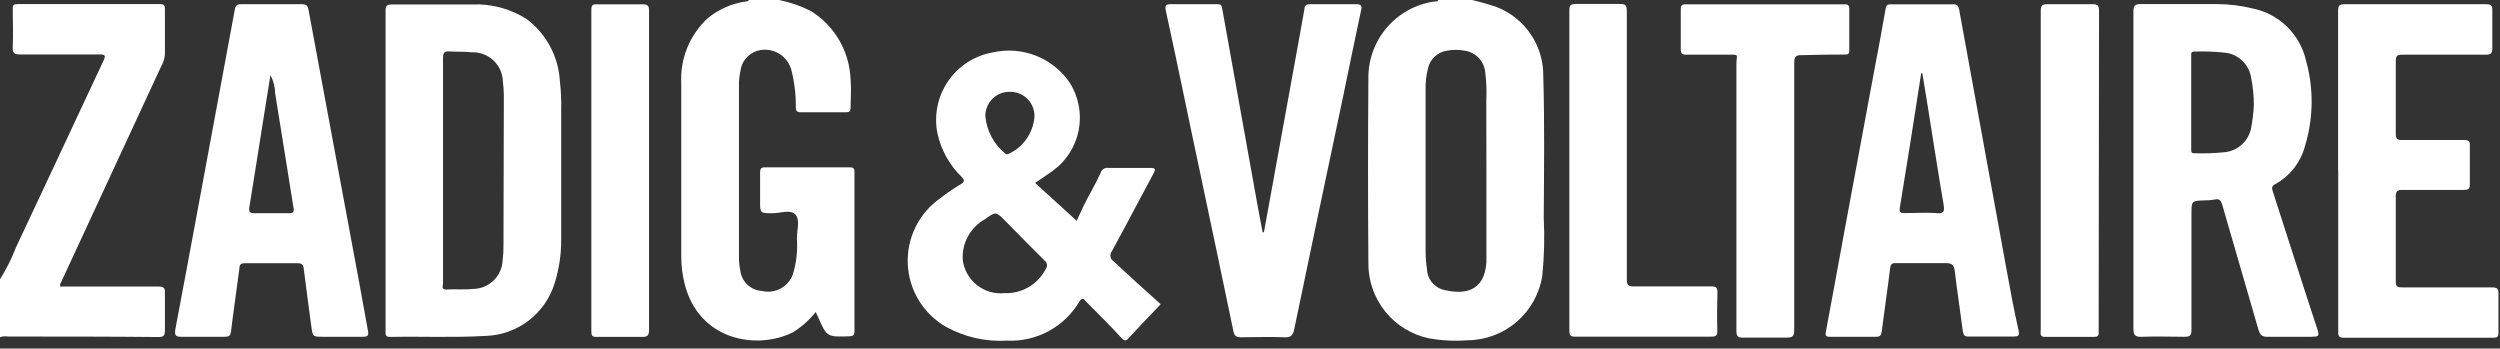 <svg width="208" height="29" viewBox="0 0 208 29" fill="none" xmlns="http://www.w3.org/2000/svg">
<rect x="0" y="0" width="208" height="29" fill="#333333" stroke="none"/>
<path d="M64.82 0C65.741 0.186 66.632 0.495 67.47 0.92C68.451 1.53 69.266 2.374 69.842 3.375C70.417 4.377 70.736 5.505 70.77 6.66C70.84 7.42 70.77 8.19 70.77 8.95C70.77 9.29 70.65 9.35 70.35 9.34C69.11 9.34 67.88 9.34 66.64 9.34C66.29 9.34 66.22 9.23 66.21 8.9C66.225 7.889 66.107 6.88 65.86 5.9C65.791 5.597 65.66 5.312 65.477 5.062C65.293 4.812 65.06 4.602 64.792 4.446C64.524 4.289 64.226 4.189 63.918 4.152C63.61 4.115 63.298 4.142 63 4.23C62.624 4.346 62.291 4.57 62.042 4.874C61.793 5.178 61.64 5.549 61.6 5.94C61.515 6.334 61.475 6.737 61.48 7.14V21.42C61.481 21.779 61.518 22.138 61.59 22.49C61.64 22.948 61.851 23.373 62.187 23.688C62.523 24.004 62.96 24.189 63.42 24.21C63.938 24.333 64.483 24.261 64.951 24.008C65.419 23.756 65.778 23.34 65.96 22.84C66.263 21.871 66.378 20.852 66.3 19.84C66.3 19.16 66.59 18.28 66.17 17.84C65.75 17.4 64.9 17.75 64.24 17.74C63.24 17.74 63.24 17.74 63.24 16.74C63.24 15.95 63.24 15.16 63.24 14.38C63.24 14.06 63.3 13.91 63.67 13.92H70.67C70.98 13.92 71.1 13.99 71.09 14.32C71.09 18.74 71.09 23.157 71.09 27.57C71.09 27.88 70.99 27.96 70.68 27.98C68.8 28.04 68.8 28.05 68.06 26.37C68 26.24 67.95 26.12 67.87 25.96C67.336 26.626 66.694 27.197 65.97 27.65C62.97 29.14 58.17 28.34 56.97 23.65C56.774 22.886 56.677 22.099 56.68 21.31C56.68 16.51 56.68 11.72 56.68 6.92C56.629 5.909 56.801 4.899 57.184 3.962C57.568 3.025 58.154 2.184 58.9 1.5C59.792 0.774 60.863 0.301 62 0.13C62.11 0.13 62.25 0.13 62.31 0H64.82Z" fill="white"/>
<path d="M0 23.24C0.526 22.397 0.972 21.507 1.33 20.58C3.77 15.42 6.17 10.24 8.6 5.07C8.83 4.6 8.75 4.52 8.24 4.53C6.06 4.53 3.87 4.53 1.68 4.53C1.24 4.53 1.04 4.46 1.06 3.95C1.11 2.88 1.06 1.81 1.06 0.74C1.06 0.42 1.14 0.34 1.46 0.34C5.413 0.34 9.363 0.34 13.31 0.34C13.64 0.34 13.72 0.43 13.72 0.75C13.72 2.02 13.72 3.29 13.72 4.56C13.687 4.914 13.575 5.256 13.39 5.56L5 23.66C4.997 23.72 4.997 23.78 5 23.84H5.58C8.11 23.84 10.64 23.84 13.18 23.84C13.59 23.84 13.74 23.93 13.72 24.37C13.72 25.37 13.72 26.46 13.72 27.51C13.72 27.96 13.57 28.04 13.17 28.04C9 28 4.83 28 0.66 28C0.439 27.96 0.21 27.98 0 28.06L0 23.24Z" fill="white"/>
<path d="M194.53 14.18C194.53 9.773 194.53 5.357 194.53 0.93C194.53 0.5 194.6 0.35 195.08 0.35C198.993 0.35 202.907 0.35 206.82 0.35C207.23 0.35 207.38 0.44 207.36 0.88C207.36 1.88 207.36 2.98 207.36 4.02C207.36 4.47 207.21 4.55 206.81 4.55C204.5 4.55 202.19 4.55 199.88 4.55C199.46 4.55 199.33 4.62 199.33 5.07C199.33 7.07 199.33 9.087 199.33 11.12C199.33 11.53 199.42 11.66 199.86 11.65C201.58 11.65 203.3 11.65 205.02 11.65C205.39 11.65 205.5 11.73 205.49 12.11C205.49 13.18 205.49 14.25 205.49 15.32C205.49 15.74 205.35 15.8 204.98 15.8C203.27 15.8 201.57 15.8 199.87 15.8C199.44 15.8 199.33 15.92 199.33 16.34C199.33 18.7 199.33 21.06 199.33 23.42C199.33 23.81 199.43 23.91 199.83 23.91C202.32 23.91 204.83 23.91 207.31 23.91C207.76 23.91 207.89 24.01 207.87 24.47C207.87 25.53 207.87 26.6 207.87 27.67C207.87 28.03 207.76 28.11 207.42 28.1C203.293 28.1 199.16 28.1 195.02 28.1C194.49 28.1 194.54 27.84 194.54 27.5V14.18H194.53Z" fill="white"/>
<path d="M105.16 19.32L108.16 2.82C108.28 2.13 108.41 1.44 108.53 0.75C108.53 0.46 108.69 0.35 109 0.35C110.28 0.35 111.55 0.35 112.83 0.35C113.37 0.35 113.3 0.58 113.23 0.92C112.737 3.24 112.25 5.573 111.77 7.92C110.4 14.41 109.02 20.92 107.68 27.39C107.57 27.92 107.39 28.09 106.84 28.06C105.65 28.01 104.45 28.06 103.25 28.06C102.86 28.06 102.71 27.96 102.62 27.56C101.73 23.23 100.8 18.9 99.89 14.56C98.91 10 98 5.45 97 0.91C96.9 0.45 97 0.34 97.45 0.35C98.71 0.35 99.96 0.35 101.22 0.35C101.51 0.35 101.63 0.35 101.69 0.73C102.65 6.11 103.617 11.493 104.59 16.88C104.74 17.69 104.9 18.51 105.05 19.33L105.16 19.32Z" fill="white"/>
<path d="M54 14.19C54 18.6 54 23.01 54 27.43C54 27.9 53.89 28.04 53.4 28.03C52.15 28.03 50.89 28.03 49.63 28.03C49.28 28.03 49.2 27.93 49.2 27.58C49.2 18.653 49.2 9.727 49.2 0.8C49.2 0.46 49.29 0.35 49.64 0.36C50.91 0.36 52.19 0.36 53.46 0.36C53.89 0.36 54 0.47 54 0.89C54 5.33 54 9.76 54 14.2V14.19Z" fill="white"/>
<path d="M92.65 21.74C92.581 21.695 92.522 21.637 92.477 21.568C92.433 21.498 92.403 21.421 92.391 21.339C92.379 21.258 92.384 21.175 92.406 21.096C92.428 21.017 92.467 20.943 92.52 20.88C93.69 18.75 94.81 16.58 95.97 14.44C96.17 14.06 96.13 13.97 95.7 13.97C94.54 13.97 93.39 13.97 92.23 13.97C92.093 13.946 91.952 13.973 91.832 14.044C91.713 14.116 91.624 14.228 91.58 14.36C91.28 15.02 90.94 15.66 90.58 16.31C90.22 16.96 89.84 17.8 89.58 18.37L86.12 15.22C86.66 14.85 87.12 14.55 87.58 14.22C88.708 13.408 89.483 12.196 89.747 10.832C90.011 9.468 89.744 8.054 89 6.88C88.309 5.866 87.33 5.083 86.188 4.634C85.047 4.184 83.796 4.089 82.6 4.36C81.849 4.492 81.132 4.773 80.492 5.186C79.851 5.6 79.3 6.138 78.871 6.768C78.442 7.398 78.144 8.108 77.995 8.856C77.845 9.603 77.847 10.373 78 11.12C78.303 12.486 78.998 13.734 80 14.71C80.29 15.02 80.25 15.15 79.9 15.35C79.326 15.691 78.775 16.068 78.25 16.48C77.369 17.09 76.657 17.914 76.181 18.874C75.704 19.834 75.479 20.899 75.526 21.97C75.573 23.041 75.89 24.082 76.449 24.997C77.008 25.911 77.789 26.669 78.72 27.2C80.269 28.05 82.026 28.446 83.79 28.34C84.989 28.396 86.181 28.125 87.237 27.556C88.294 26.987 89.177 26.142 89.79 25.11C90.02 24.74 90.14 24.81 90.38 25.11C91.38 26.11 92.38 27.11 93.3 28.11C93.51 28.34 93.66 28.43 93.92 28.11C94.73 27.23 95.56 26.37 96.57 25.31C95.3 24.18 94 23 92.65 21.74ZM84.06 7.64C84.338 7.639 84.612 7.696 84.867 7.807C85.121 7.918 85.35 8.081 85.538 8.285C85.726 8.489 85.87 8.73 85.96 8.992C86.049 9.255 86.084 9.533 86.06 9.81C85.992 10.455 85.757 11.07 85.378 11.597C84.999 12.123 84.49 12.541 83.9 12.81C83.866 12.828 83.828 12.837 83.79 12.837C83.752 12.837 83.714 12.828 83.68 12.81C83.199 12.429 82.801 11.954 82.508 11.414C82.216 10.874 82.037 10.281 81.98 9.67C81.976 9.398 82.027 9.128 82.131 8.876C82.234 8.625 82.388 8.397 82.583 8.207C82.778 8.017 83.009 7.869 83.263 7.771C83.517 7.674 83.788 7.629 84.06 7.64ZM87 22.39C86.678 23.016 86.185 23.536 85.577 23.891C84.969 24.245 84.273 24.418 83.57 24.39C82.746 24.472 81.923 24.23 81.275 23.715C80.627 23.199 80.205 22.451 80.1 21.63C80.056 20.951 80.204 20.274 80.528 19.676C80.852 19.078 81.338 18.584 81.93 18.25C82.86 17.58 82.86 17.59 83.66 18.4C84.733 19.5 85.813 20.59 86.9 21.67C86.956 21.709 87.002 21.76 87.037 21.818C87.073 21.876 87.096 21.941 87.105 22.009C87.115 22.076 87.11 22.145 87.092 22.21C87.074 22.276 87.043 22.337 87 22.39V22.39Z" fill="white"/>
<path d="M46.58 6.74C46.523 5.732 46.246 4.749 45.769 3.86C45.292 2.97 44.627 2.196 43.82 1.59C42.48 0.733 40.909 0.307 39.32 0.37C37.09 0.37 34.86 0.37 32.64 0.37C32.17 0.37 32.07 0.49 32.08 0.93C32.08 5.35 32.08 9.767 32.08 14.18V27.53C32.08 27.8 32.03 28.04 32.46 28.03C35.09 27.98 37.73 28.1 40.36 27.95C41.665 27.918 42.927 27.476 43.966 26.686C45.006 25.896 45.77 24.799 46.15 23.55C46.519 22.376 46.701 21.151 46.69 19.92V9.22C46.713 8.392 46.677 7.563 46.58 6.74V6.74ZM41.89 20.37C41.897 20.794 41.873 21.219 41.82 21.64C41.797 22.286 41.523 22.898 41.056 23.346C40.589 23.794 39.967 24.043 39.32 24.04C38.6 24.12 37.86 24.04 37.14 24.09C36.68 24.09 36.86 23.77 36.86 23.58C36.86 20.44 36.86 17.297 36.86 14.15C36.86 11.05 36.86 7.95 36.86 4.85C36.86 4.39 36.96 4.24 37.42 4.28C37.88 4.32 38.64 4.28 39.24 4.35C39.571 4.337 39.901 4.389 40.211 4.504C40.522 4.62 40.806 4.795 41.048 5.021C41.29 5.248 41.484 5.519 41.62 5.821C41.756 6.123 41.831 6.449 41.84 6.78C41.887 7.158 41.913 7.539 41.92 7.92C41.907 12.073 41.897 16.223 41.89 20.37Z" fill="white"/>
<path d="M29.9 23.59C28.487 16.023 27.08 8.453 25.68 0.88C25.61 0.49 25.52 0.35 25.09 0.35C23.43 0.35 21.77 0.35 20.09 0.35C19.72 0.35 19.6 0.44 19.53 0.83C18.577 5.99 17.62 11.15 16.66 16.31C15.97 20.01 15.29 23.71 14.59 27.4C14.51 27.85 14.59 28.04 15.1 28.02C16.29 28.02 17.49 28.02 18.69 28.02C19.03 28.02 19.17 27.96 19.22 27.58C19.43 25.82 19.7 24.07 19.92 22.31C19.92 21.97 20.1 21.89 20.42 21.9C21.86 21.9 23.3 21.9 24.74 21.9C25.1 21.9 25.23 21.99 25.27 22.35C25.47 23.95 25.69 25.54 25.9 27.14C26.02 28.02 26.02 28.02 26.9 28.02H28.3C28.93 28.02 29.56 28.02 30.19 28.02C30.64 28.02 30.69 27.87 30.61 27.5C30.37 26.2 30.14 24.9 29.9 23.59ZM23.9 17.74C23.01 17.74 22.11 17.74 21.22 17.74C20.79 17.74 20.68 17.65 20.75 17.21C21.15 14.79 21.52 12.36 21.91 9.94C22.1 8.74 22.29 7.54 22.5 6.24C22.754 6.728 22.891 7.269 22.9 7.82C23.41 10.93 23.9 14.06 24.4 17.17C24.51 17.62 24.42 17.77 23.94 17.74H23.9Z" fill="white"/>
<path d="M128.4 6.31C128.411 5.077 128.047 3.869 127.356 2.847C126.665 1.826 125.679 1.038 124.53 0.59C123.854 0.358 123.166 0.161 122.47 0L119.67 0C119.6 0.17 119.43 0.11 119.3 0.13C117.764 0.358 116.364 1.138 115.361 2.323C114.358 3.508 113.821 5.018 113.85 6.57C113.81 11.65 113.81 16.73 113.85 21.81C113.819 23.29 114.307 24.734 115.23 25.892C116.152 27.05 117.451 27.849 118.9 28.15C119.956 28.338 121.031 28.392 122.1 28.31C123.607 28.299 125.061 27.751 126.201 26.765C127.341 25.779 128.092 24.42 128.32 22.93C128.48 21.345 128.52 19.751 128.44 18.16C128.46 14.21 128.52 10.26 128.4 6.31ZM123.67 14.22V21.22C123.67 21.42 123.67 21.62 123.67 21.82C123.5 24.39 121.67 24.52 120.02 24.09C119.648 23.976 119.322 23.747 119.089 23.436C118.855 23.125 118.726 22.749 118.72 22.36C118.649 21.883 118.612 21.402 118.61 20.92V7.5C118.59 6.876 118.661 6.253 118.82 5.65C118.909 5.274 119.111 4.935 119.399 4.677C119.687 4.42 120.047 4.257 120.43 4.21C120.89 4.125 121.361 4.125 121.82 4.21C122.272 4.265 122.692 4.472 123.01 4.797C123.328 5.123 123.526 5.547 123.57 6C123.67 6.799 123.7 7.606 123.66 8.41C123.67 10.35 123.67 12.28 123.67 14.22V14.22Z" fill="white"/>
<path d="M192.81 27.41C191.55 23.59 190.34 19.76 189.1 15.94C189.01 15.66 188.98 15.49 189.3 15.32C189.903 14.989 190.432 14.539 190.857 13.997C191.281 13.456 191.592 12.835 191.77 12.17C192.485 9.837 192.513 7.348 191.85 5C191.601 3.94 191.054 2.974 190.275 2.214C189.496 1.454 188.516 0.932 187.45 0.71C186.468 0.468 185.461 0.344 184.45 0.34C182.35 0.34 180.24 0.34 178.13 0.34C177.62 0.34 177.5 0.46 177.5 0.97C177.5 5.36 177.5 9.76 177.5 14.16C177.5 18.56 177.5 22.91 177.5 27.29C177.5 27.84 177.59 28.05 178.21 28.02C179.38 27.97 180.56 28.02 181.73 28.02C182.18 28.02 182.33 27.94 182.33 27.45C182.33 24.24 182.33 21.03 182.33 17.83C182.33 16.7 182.33 16.71 183.43 16.67C183.691 16.675 183.953 16.655 184.21 16.61C184.65 16.49 184.79 16.68 184.9 17.07C185.9 20.53 186.9 23.97 187.9 27.42C188.03 27.85 188.19 28.04 188.68 28.02C189.89 28.02 191.11 28.02 192.33 28.02C192.87 28 193 28 192.81 27.41ZM187.29 10.67C187.182 11.207 186.9 11.694 186.488 12.055C186.076 12.417 185.557 12.633 185.01 12.67C184.203 12.752 183.391 12.778 182.58 12.75C182.3 12.75 182.31 12.62 182.31 12.42V4.65C182.31 4.47 182.26 4.29 182.56 4.29C183.431 4.258 184.304 4.292 185.17 4.39C185.689 4.456 186.173 4.685 186.552 5.045C186.931 5.405 187.186 5.876 187.28 6.39C187.439 7.16 187.52 7.944 187.52 8.73C187.489 9.381 187.412 10.03 187.29 10.67V10.67Z" fill="white"/>
<path d="M167 22.73C165.667 15.397 164.333 8.083 163 0.79C162.94 0.48 162.83 0.35 162.5 0.36C160.79 0.36 159.09 0.36 157.39 0.36C157.08 0.36 156.94 0.36 156.88 0.76C156.59 2.46 156.26 4.16 155.94 5.86C155.113 10.347 154.28 14.833 153.44 19.32C152.93 22.07 152.44 24.82 151.92 27.56C151.84 27.95 151.92 28.03 152.31 28.02C153.57 28.02 154.82 28.02 156.08 28.02C156.43 28.02 156.52 27.89 156.56 27.57C156.78 25.81 157.05 24.06 157.26 22.3C157.31 21.95 157.43 21.88 157.75 21.89C159.13 21.89 160.51 21.89 161.88 21.89C162.45 21.89 162.58 22.07 162.64 22.58C162.84 24.26 163.1 25.93 163.31 27.58C163.36 27.9 163.47 28.01 163.81 28C164.43 28 165.06 28 165.69 28C166.3 28 166.91 28 167.51 28C167.92 28 168.04 27.94 167.95 27.51C167.59 25.93 167.29 24.33 167 22.73ZM161.13 17.73C160.27 17.67 159.39 17.73 158.52 17.73C158.17 17.73 157.99 17.73 158.07 17.25C158.65 13.74 159.2 10.25 159.75 6.7L159.84 6.1H159.94C160.1 7.1 160.26 8.02 160.41 8.98C160.84 11.67 161.25 14.35 161.7 16.98C161.79 17.54 161.78 17.79 161.13 17.74V17.73Z" fill="white"/>
<path d="M153.44 4.54C153.74 4.54 153.86 4.54 153.86 4.15C153.86 3.02 153.86 1.89 153.86 0.76C153.86 0.44 153.77 0.36 153.45 0.36C149.05 0.36 144.653 0.36 140.26 0.36C139.9 0.36 139.83 0.47 139.84 0.8C139.84 1.89 139.84 2.98 139.84 4.07C139.84 4.43 139.93 4.56 140.31 4.55C141.43 4.55 142.54 4.55 143.66 4.55C144.78 4.55 144.47 4.47 144.47 5.34C144.47 8.99 144.47 12.64 144.47 16.34C144.47 20.04 144.47 23.8 144.47 27.53C144.47 27.98 144.58 28.1 145.04 28.09C146.23 28.09 147.43 28.09 148.62 28.09C149.16 28.09 149.28 27.97 149.28 27.44C149.28 20.04 149.28 12.64 149.28 5.24C149.28 4.75 149.38 4.57 149.9 4.59C151 4.57 152.24 4.53 153.44 4.54Z" fill="white"/>
<path d="M142.89 24.33C142.89 23.91 142.76 23.83 142.38 23.83C140.23 23.83 138.08 23.83 135.93 23.83C135.46 23.83 135.35 23.72 135.35 23.25C135.35 15.81 135.35 8.37 135.35 0.93C135.35 0.49 135.28 0.31 134.77 0.33C133.56 0.33 132.34 0.33 131.13 0.33C130.68 0.33 130.57 0.43 130.57 0.89C130.57 5.3 130.57 9.72 130.57 14.13C130.57 18.54 130.57 23.04 130.57 27.5C130.57 27.88 130.64 28.01 131.06 28.01C134.81 28.01 138.55 28.01 142.3 28.01C142.66 28.01 142.9 28.01 142.88 27.52C142.85 26.46 142.86 25.39 142.89 24.33Z" fill="white"/>
<path d="M174.64 0.91C174.64 0.45 174.51 0.34 174.07 0.35C172.83 0.35 171.6 0.35 170.36 0.35C169.92 0.35 169.79 0.44 169.79 0.91C169.79 5.32 169.79 9.74 169.79 14.15V15.85C169.79 19.717 169.79 23.587 169.79 27.46C169.79 27.71 169.66 28.03 170.16 28.03C171.51 28.03 172.87 28.03 174.23 28.03C174.52 28.03 174.62 27.94 174.61 27.65C174.61 27.17 174.61 26.65 174.61 26.2C174.63 17.76 174.62 9.34 174.64 0.91Z" fill="white"/>
</svg>

